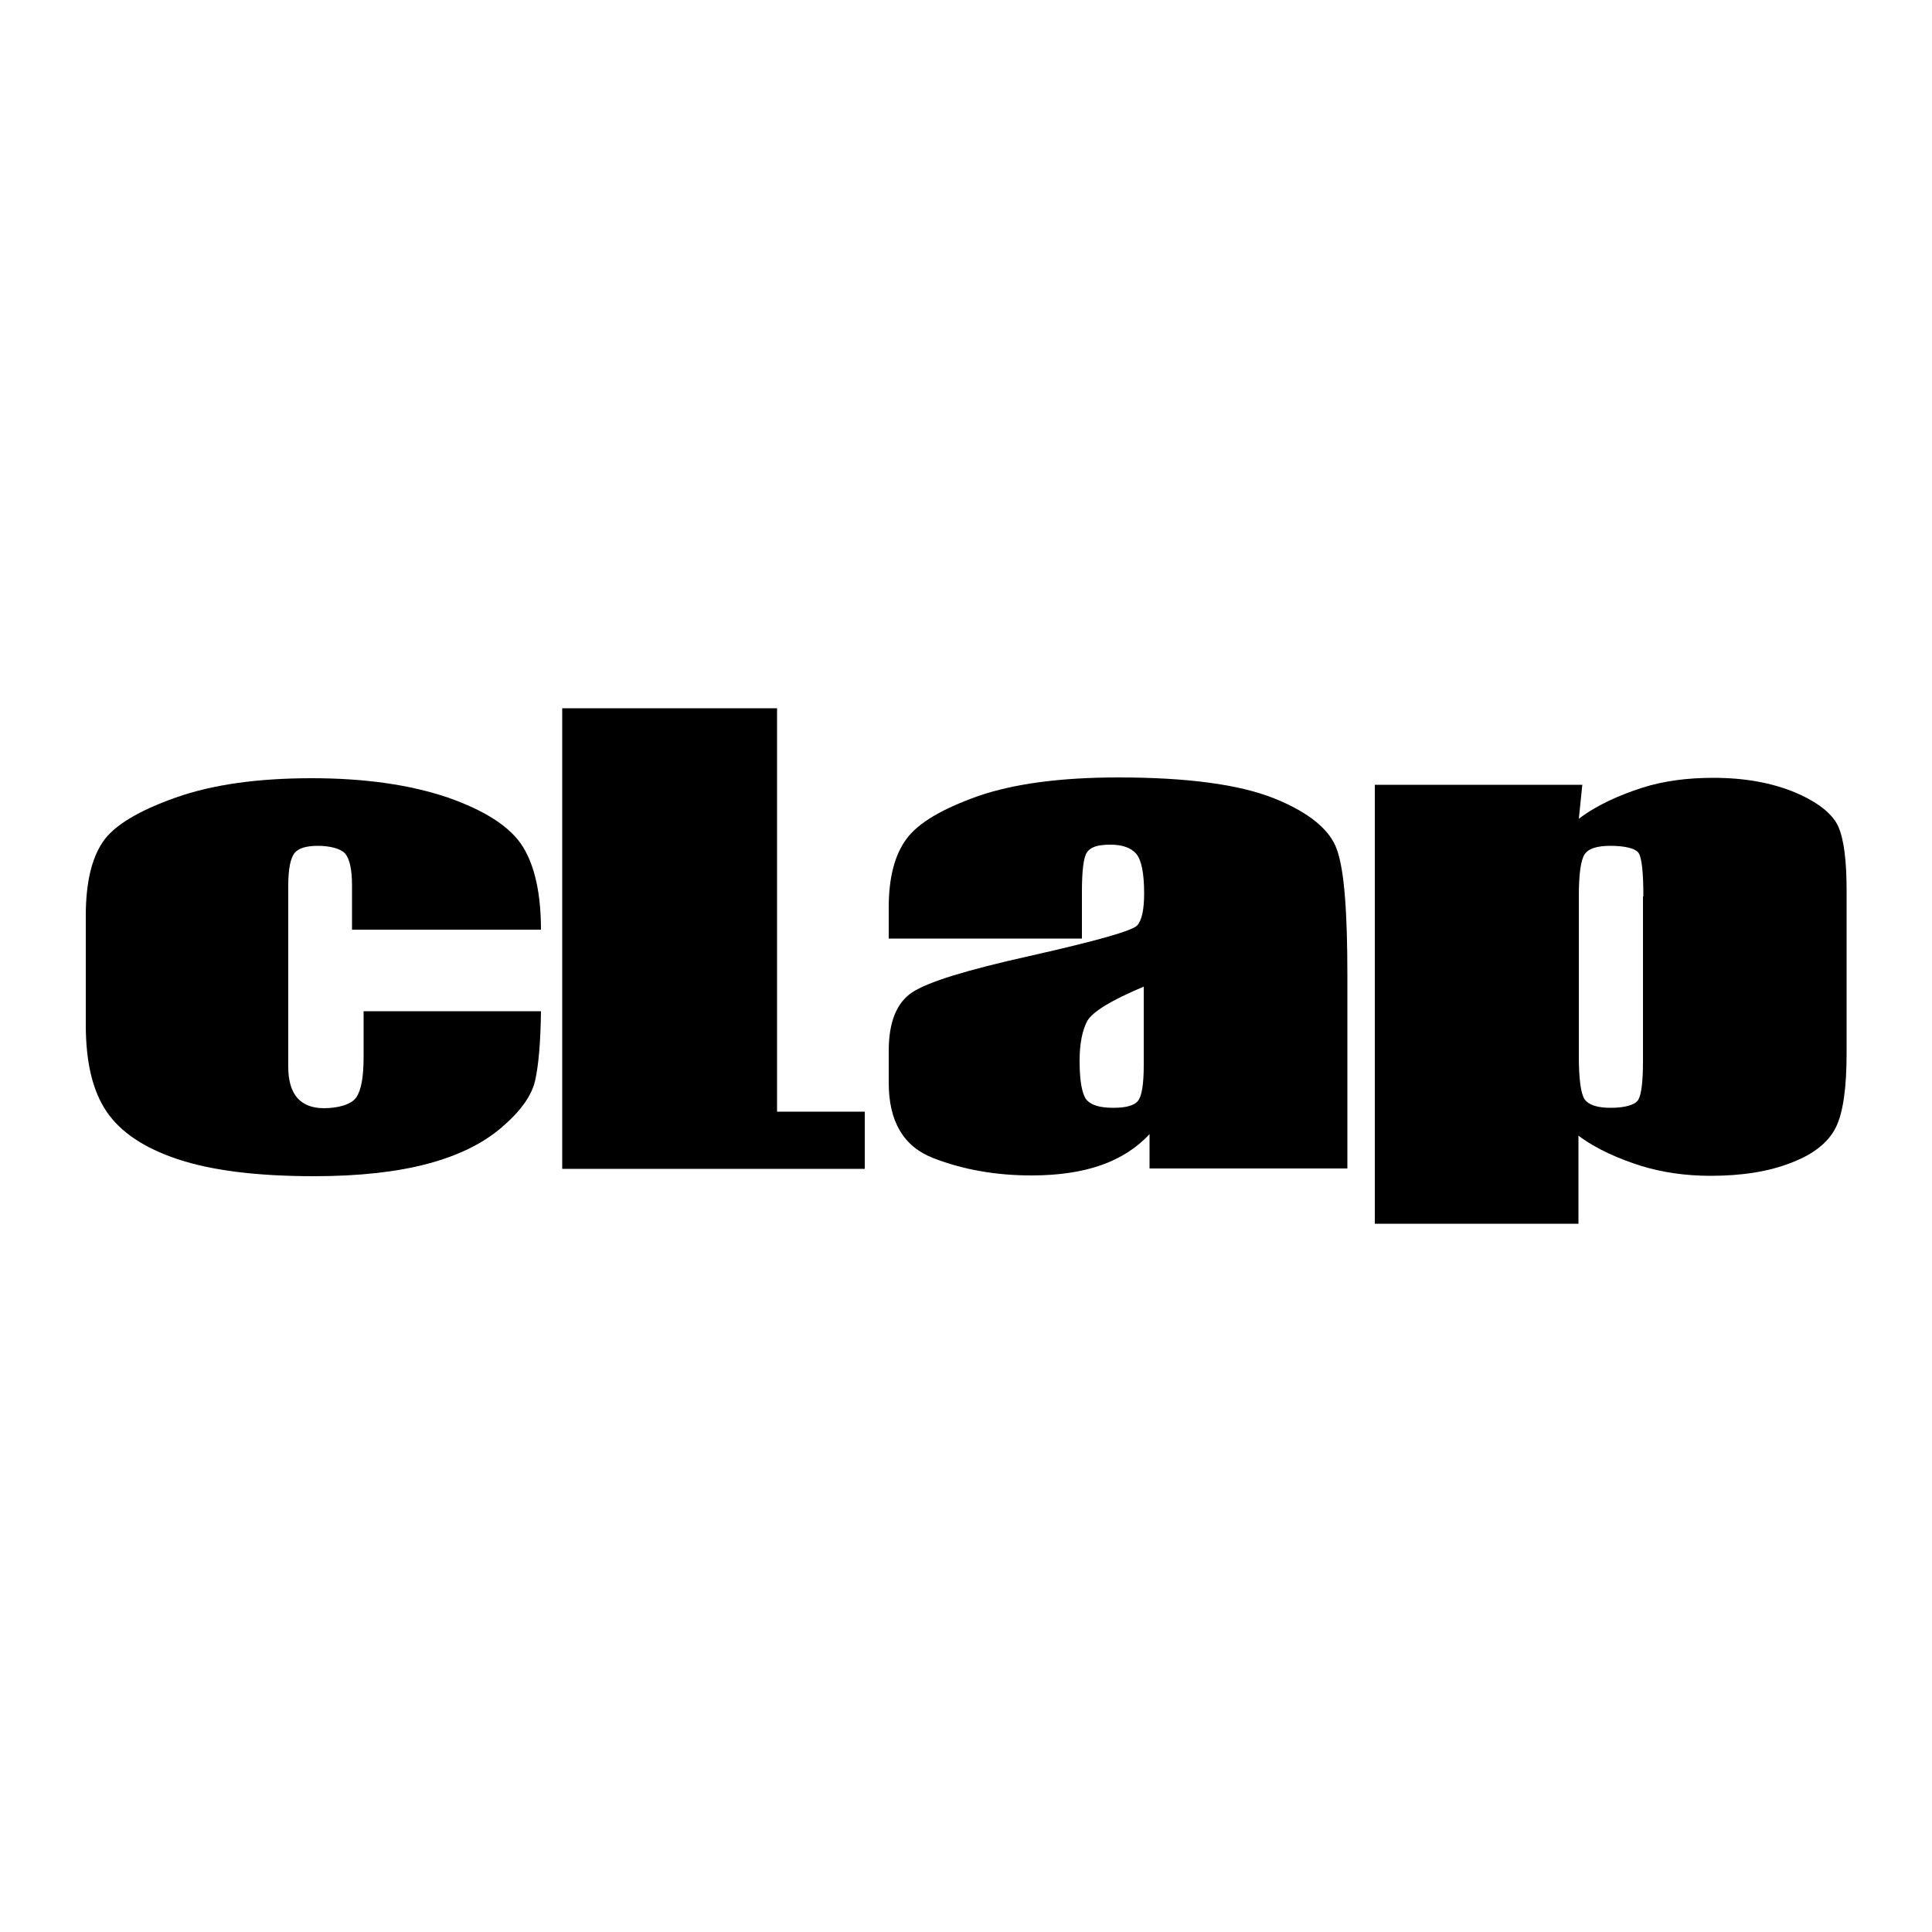 <?xml version="1.0" encoding="utf-8"?>
<!-- Generator: Adobe Illustrator 22.1.0, SVG Export Plug-In . SVG Version: 6.00 Build 0)  -->
<svg version="1.1" id="Capa_1" xmlns="http://www.w3.org/2000/svg" xmlns:xlink="http://www.w3.org/1999/xlink" x="0px" y="0px"
	 viewBox="0 0 500 500" style="enable-background:new 0 0 500 500;" xml:space="preserve">
<g>
	<path d="M140,240.6H91.1v-11.5c0-4-0.6-6.7-1.7-8.1c-1.1-1.4-4.1-2.1-7.1-2.1c-3,0-5.1,0.6-6.1,1.9c-1,1.3-1.6,4-1.6,8.4v46.9
		c0,3.6,0.8,6.2,2.3,8c1.6,1.8,3.9,2.7,6.9,2.7c3.6,0,7.1-0.9,8.4-2.8c1.3-1.9,1.9-5.3,1.9-10.5v-11.8H140
		c-0.1,7.9-0.6,13.9-1.5,17.9c-0.9,4-3.8,8-8.7,12.2c-4.9,4.2-11.3,7.3-19.2,9.4c-7.9,2.1-17.7,3.2-29.3,3.2
		c-14.9,0-26.6-1.5-35.3-4.4c-8.7-2.9-14.8-7-18.4-12.3c-3.6-5.3-5.4-12.7-5.4-22.5V237c0-8.5,1.5-14.8,4.4-19.1
		c2.9-4.3,9.3-8.1,18.9-11.5c9.6-3.4,21.4-5,35.2-5c13.7,0,25.5,1.7,35.2,5c9.7,3.4,16.2,7.6,19.4,12.7
		C138.4,224.1,140,231.3,140,240.6"/>
	<polygon points="201.1,183.3 201.1,287.7 223.8,287.7 223.8,302.5 145.5,302.5 145.5,183.3 	"/>
	<path d="M296.1,255.3c-8.4,3.5-13.3,6.5-14.7,8.9c-1.3,2.4-2,5.9-2,10.3c0,5.2,0.6,8.5,1.7,10c1.2,1.5,3.5,2.2,7,2.2
		c3.3,0,5.5-0.6,6.4-1.8c1-1.2,1.5-4.3,1.5-9.3V255.3z M279.9,242.9H230v-8c0-7.7,1.5-13.6,4.6-17.8c3.1-4.2,9.3-7.8,18.6-11.1
		c9.3-3.2,21.4-4.8,36.2-4.8c17.8,0,31.3,1.8,40.3,5.4c9,3.6,14.5,8.1,16.3,13.3c1.9,5.3,2.7,16.1,2.7,32.6v49.9h-51.2v-8.9
		c-3.2,3.5-7.4,6.2-12.4,8c-5.1,1.8-11.1,2.7-18.2,2.7c-9.2,0-17.7-1.5-25.4-4.5c-7.7-3-11.5-9.5-11.5-19.5v-8.2
		c0-7.4,2-12.5,6.1-15.2c4.1-2.7,14.2-5.8,30.4-9.4c17.3-3.9,26.5-6.5,27.8-7.9c1.2-1.3,1.8-4.1,1.8-8.3c0-5.2-0.7-8.6-2-10.2
		c-1.4-1.6-3.6-2.4-6.7-2.4c-3.6,0-5.2,0.7-6.1,2c-0.9,1.3-1.3,4.8-1.3,10.3V242.9z"/>
	<path d="M425.3,232c0-6.2-0.4-9.9-1.2-11.2c-0.8-1.3-3.8-1.9-7.3-1.9c-3.5,0-5.7,0.7-6.7,2.2c-1,1.5-1.5,5.1-1.5,10.9v41.2
		c0,6,0.5,9.8,1.5,11.3c1.1,1.5,3.3,2.2,6.8,2.2c3.4,0,6.3-0.7,7.1-2.1c0.8-1.4,1.2-4.7,1.2-10V232z M409.5,203.1l-0.9,8.8
		c4.7-3.6,10.7-6.2,16.3-8c5.6-1.8,11.8-2.6,18.5-2.6c8.2,0,15.2,1.3,21.2,3.8c5.9,2.5,9.6,5.5,11.1,8.7c1.5,3.3,2.2,8.9,2.2,16.8
		v41.9c0,9-0.9,15.5-2.8,19.3c-1.9,3.8-5.7,6.9-11.5,9.1c-5.8,2.3-12.8,3.4-20.9,3.4c-6.5,0-12.6-0.9-18.1-2.6
		c-5.6-1.8-11.5-4.3-16.1-7.8v22.8h-52.7V203.1H409.5z"/>
</g>
</svg>
